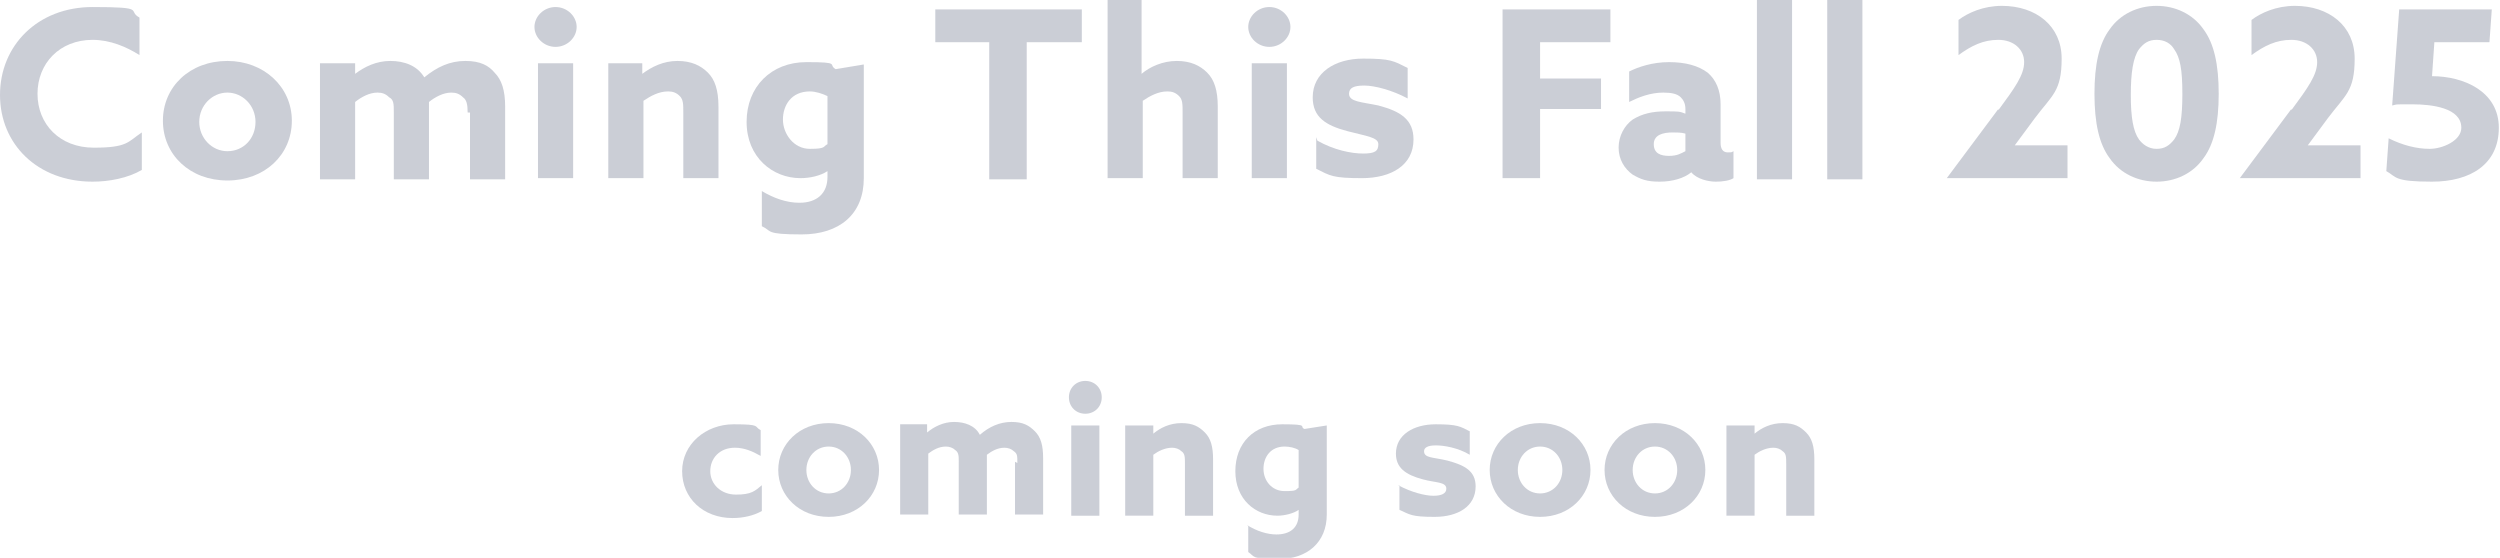 <?xml version="1.0" encoding="UTF-8"?>
<svg id="_レイヤー_2" xmlns="http://www.w3.org/2000/svg" version="1.1" viewBox="0 0 213.3 47.6">
  <!-- Generator: Adobe Illustrator 29.5.1, SVG Export Plug-In . SVG Version: 2.1.0 Build 141)  -->
  <defs>
    <style>
      .st0 {
        opacity: .7;
      }

      .st1 {
        fill: #b5b9c5;
      }
    </style>
  </defs>
  <g id="svg">
    <g>
      <g class="st0">
        <path class="st1" d="M12.1,14.5c-1.2.7-2.8,1-4.2,1-4.7,0-7.9-3.2-7.9-7.4S3.2.6,7.9.6s2.9.3,4,.9v3.2c-1.1-.7-2.5-1.3-4-1.3-2.8,0-4.7,2-4.7,4.6s1.9,4.6,4.8,4.6,2.9-.5,4.1-1.3c0,0,0,3.2,0,3.2Z"/>
        <path class="st1" d="M19.4,5.2c3.1,0,5.5,2.2,5.5,5.1s-2.3,5.1-5.5,5.1-5.5-2.2-5.5-5.1,2.3-5.1,5.5-5.1ZM19.4,12.9c1.4,0,2.4-1.1,2.4-2.5s-1.1-2.5-2.4-2.5-2.4,1.1-2.4,2.5,1.1,2.5,2.4,2.5Z"/>
        <path class="st1" d="M39.9,9.6c0-.7-.1-1.1-.4-1.3-.3-.3-.6-.4-1-.4-.7,0-1.4.4-1.9.8,0,.1,0,.3,0,.4v6.2h-3v-5.7c0-.7,0-1.1-.4-1.3-.3-.3-.6-.4-1-.4-.7,0-1.4.4-1.9.8v6.6h-3V5.4h3v.9h0c.8-.6,1.8-1.1,3-1.1s2.3.4,2.9,1.4c1.1-.9,2.2-1.4,3.5-1.4s2,.4,2.5,1c.6.6.9,1.5.9,2.9v6.2h-3v-5.7Z"/>
        <path class="st1" d="M47.4.6c1,0,1.8.8,1.8,1.7s-.8,1.7-1.8,1.7-1.8-.8-1.8-1.7.8-1.7,1.8-1.7ZM45.9,5.4h3v9.8h-3V5.4Z"/>
        <path class="st1" d="M51.8,5.4h3v.9h0c.8-.6,1.8-1.1,3-1.1s2,.4,2.6,1c.6.6.9,1.5.9,2.9v6.1h-3v-5.6c0-.7,0-1.1-.3-1.4-.3-.3-.6-.4-1-.4-.8,0-1.5.4-2.1.8v6.6h-3V5.4Z"/>
        <path class="st1" d="M65,16.3c1,.6,2.1,1,3.2,1,1.5,0,2.4-.8,2.4-2.2v-.5h0c-.6.4-1.5.6-2.3.6-2.4,0-4.6-1.8-4.6-4.8s2.1-5.1,5.1-5.1,1.8.2,2.5.6l2.4-.4v9.7c0,3.1-2.1,4.8-5.3,4.8s-2.5-.3-3.4-.7c0,0,0-2.9,0-2.9ZM70.6,8.2c-.4-.2-1-.4-1.5-.4-1.6,0-2.3,1.2-2.3,2.4s.9,2.5,2.3,2.5,1.1-.2,1.5-.4c0,0,0-4.1,0-4.1Z"/>
        <path class="st1" d="M84.5,3.6h-4.7V.8h12.5v2.8h-4.7v11.7h-3.2V3.6Z"/>
        <path class="st1" d="M94.4,0h3v6.3h0c.7-.6,1.8-1.1,3-1.1s2,.4,2.6,1c.6.6.9,1.5.9,2.9v6.1h-3v-5.6c0-.7,0-1.1-.3-1.4-.3-.3-.6-.4-1-.4-.8,0-1.5.4-2.1.8v6.6h-3s0-15.3,0-15.3Z"/>
        <path class="st1" d="M108.3.6c1,0,1.8.8,1.8,1.7s-.8,1.7-1.8,1.7-1.8-.8-1.8-1.7.8-1.7,1.8-1.7ZM106.8,5.4h3v9.8h-3V5.4Z"/>
        <path class="st1" d="M112.4,12c1.4.8,2.9,1.1,3.9,1.1s1.3-.2,1.3-.8-1.1-.7-2.6-1.1c-1.9-.5-3-1.2-3-2.9,0-2.1,1.9-3.3,4.3-3.3s2.6.2,3.8.8v2.6c-1.3-.7-2.8-1.1-3.7-1.1s-1.3.2-1.3.7c0,.7,1.1.7,2.5,1,1.9.5,3,1.2,3,2.9,0,2.2-1.9,3.3-4.4,3.3s-2.7-.2-3.9-.8v-2.7Z"/>
        <path class="st1" d="M128.2.8h9.2v2.8h-6v3.1h5.2v2.6h-5.2v5.9h-3.2V.8h0Z"/>
        <path class="st1" d="M144.3,14.7c-.6.5-1.6.8-2.7.8s-1.6-.2-2.3-.6c-.7-.5-1.2-1.3-1.2-2.3s.5-1.9,1.2-2.4c.8-.5,1.7-.7,2.8-.7s1.2,0,1.7.2v-.4c0-.5-.2-.8-.4-1-.3-.3-.8-.4-1.5-.4-1.1,0-2.1.4-2.9.8v-2.6c.8-.4,2-.8,3.4-.8s2.5.3,3.3.9c.7.6,1.1,1.5,1.1,2.7v3.3c0,.5.2.8.6.8s.3,0,.5-.1v2.3c-.3.2-.9.3-1.5.3s-1.6-.2-2.1-.8h0,0ZM143.8,11.4c-.3-.1-.8-.1-1.1-.1-.8,0-1.6.2-1.6,1s.6,1,1.3,1,1-.2,1.4-.4v-1.4Z"/>
        <path class="st1" d="M149.9,0h3v15.3h-3V0Z"/>
        <path class="st1" d="M155.9,0h3v15.3h-3V0Z"/>
        <path class="st1" d="M170.5,9.4c1.4-1.9,2.2-3,2.2-4.1s-.9-1.9-2.2-1.9-2.3.5-3.4,1.3V1.7c.8-.6,2.1-1.2,3.7-1.2,2.9,0,5.1,1.7,5.1,4.5s-.8,3.1-2.3,5.1l-1.7,2.3h0s4.5,0,4.5,0v2.8h-10.3s4.4-5.9,4.4-5.9h0Z"/>
        <path class="st1" d="M180,13.5c-.9-1.2-1.3-3-1.3-5.5s.4-4.3,1.3-5.5c.9-1.3,2.4-2,4-2s3.1.7,4,2c.9,1.2,1.3,3,1.3,5.5s-.4,4.3-1.3,5.5c-.9,1.3-2.4,2-4,2s-3.1-.7-4-2ZM185.5,11.9c.5-.7.7-1.8.7-3.9s-.2-3.1-.7-3.8c-.3-.5-.8-.8-1.5-.8s-1.1.3-1.5.8c-.5.7-.7,2-.7,3.9s.2,3.1.7,3.8c.3.4.8.8,1.5.8s1.1-.3,1.5-.8Z"/>
        <path class="st1" d="M195.5,9.4c1.4-1.9,2.2-3,2.2-4.1s-.9-1.9-2.2-1.9-2.3.5-3.4,1.3V1.7c.8-.6,2.1-1.2,3.7-1.2,2.9,0,5.1,1.7,5.1,4.5s-.8,3.1-2.3,5.1l-1.7,2.3h0s4.5,0,4.5,0v2.8h-10.3s4.4-5.9,4.4-5.9h0Z"/>
        <path class="st1" d="M203.8,11.8c1.2.6,2.4.9,3.5.9s2.7-.7,2.7-1.8c0-1.7-2.5-2-4.2-2s-1.2,0-1.7.1l.6-8.2h7.9l-.2,2.8h-4.7l-.2,2.9c2.7,0,5.7,1.3,5.7,4.4s-2.4,4.6-5.7,4.6-3-.4-3.9-.9c0,0,.2-2.8.2-2.8Z"/>
      </g>
      <g class="st0">
        <path class="st1" d="M65,43.6c-.7.4-1.6.6-2.5.6-2.5,0-4.3-1.7-4.3-4s2-4,4.4-4,1.7.2,2.3.5v2.2c-.7-.4-1.4-.7-2.2-.7-1.3,0-2.1.9-2.1,2s.9,2,2.2,2,1.6-.3,2.2-.8v2.2h0Z"/>
        <path class="st1" d="M70.7,36.1c2.5,0,4.3,1.8,4.3,4s-1.8,4-4.3,4-4.3-1.8-4.3-4,1.8-4,4.3-4ZM70.7,42.1c1.1,0,1.9-.9,1.9-2s-.8-2-1.9-2-1.9.9-1.9,2,.8,2,1.9,2Z"/>
        <path class="st1" d="M86.8,39.5c0-.6,0-.8-.3-1-.2-.2-.5-.3-.8-.3-.6,0-1.1.3-1.5.6,0,.1,0,.2,0,.3v4.8h-2.4v-4.5c0-.5,0-.8-.3-1-.2-.2-.5-.3-.8-.3-.6,0-1.1.3-1.5.6v5.2h-2.4v-7.7h2.3v.7h0c.6-.5,1.4-.9,2.3-.9s1.8.3,2.2,1.1c.8-.7,1.7-1.1,2.7-1.1s1.5.3,2,.8c.5.5.7,1.2.7,2.3v4.8h-2.4v-4.5h0Z"/>
        <path class="st1" d="M92.6,32.5c.8,0,1.4.6,1.4,1.4s-.6,1.4-1.4,1.4-1.4-.6-1.4-1.4.6-1.4,1.4-1.4ZM91.4,36.3h2.4v7.7h-2.4v-7.7Z"/>
        <path class="st1" d="M96.1,36.3h2.3v.7h0c.6-.5,1.4-.9,2.4-.9s1.5.3,2,.8c.5.5.7,1.2.7,2.3v4.8h-2.4v-4.4c0-.6,0-.9-.3-1.1-.2-.2-.5-.3-.8-.3-.6,0-1.2.3-1.6.6v5.2h-2.4s0-7.7,0-7.7Z"/>
        <path class="st1" d="M106.4,44.8c.8.5,1.7.8,2.5.8,1.2,0,1.9-.6,1.9-1.7v-.4h0c-.4.3-1.2.5-1.8.5-1.9,0-3.6-1.4-3.6-3.8s1.6-4,4-4,1.4.2,1.9.4l1.9-.3v7.6c0,2.4-1.7,3.8-4.1,3.8s-2-.2-2.6-.6v-2.2h0ZM110.8,38.4c-.3-.2-.8-.3-1.2-.3-1.2,0-1.8.9-1.8,1.9s.7,1.9,1.8,1.9.9-.1,1.2-.3v-3.2h0Z"/>
        <path class="st1" d="M119.3,41.4c1.1.6,2.3.9,3,.9s1.1-.2,1.1-.6c0-.6-.9-.5-2-.8-1.5-.4-2.3-1-2.3-2.2,0-1.6,1.5-2.5,3.4-2.5s2.1.2,2.9.6v2c-1-.6-2.2-.8-2.9-.8s-1,.2-1,.5c0,.6.8.5,2,.8,1.5.4,2.4.9,2.4,2.2,0,1.7-1.5,2.6-3.5,2.6s-2.1-.2-3-.6v-2.1h0Z"/>
        <path class="st1" d="M131.4,36.1c2.5,0,4.3,1.8,4.3,4s-1.8,4-4.3,4-4.3-1.8-4.3-4,1.8-4,4.3-4ZM131.4,42.1c1.1,0,1.9-.9,1.9-2s-.8-2-1.9-2-1.9.9-1.9,2,.8,2,1.9,2Z"/>
        <path class="st1" d="M141.2,36.1c2.5,0,4.3,1.8,4.3,4s-1.8,4-4.3,4-4.3-1.8-4.3-4,1.8-4,4.3-4ZM141.2,42.1c1.1,0,1.9-.9,1.9-2s-.8-2-1.9-2-1.9.9-1.9,2,.8,2,1.9,2Z"/>
        <path class="st1" d="M147.3,36.3h2.4v.7h0c.6-.5,1.4-.9,2.4-.9s1.5.3,2,.8c.5.5.7,1.2.7,2.3v4.8h-2.4v-4.4c0-.6,0-.9-.3-1.1-.2-.2-.5-.3-.8-.3-.6,0-1.2.3-1.6.6v5.2h-2.4s0-7.7,0-7.7Z"/>
      </g>
    </g>
  </g>
</svg>